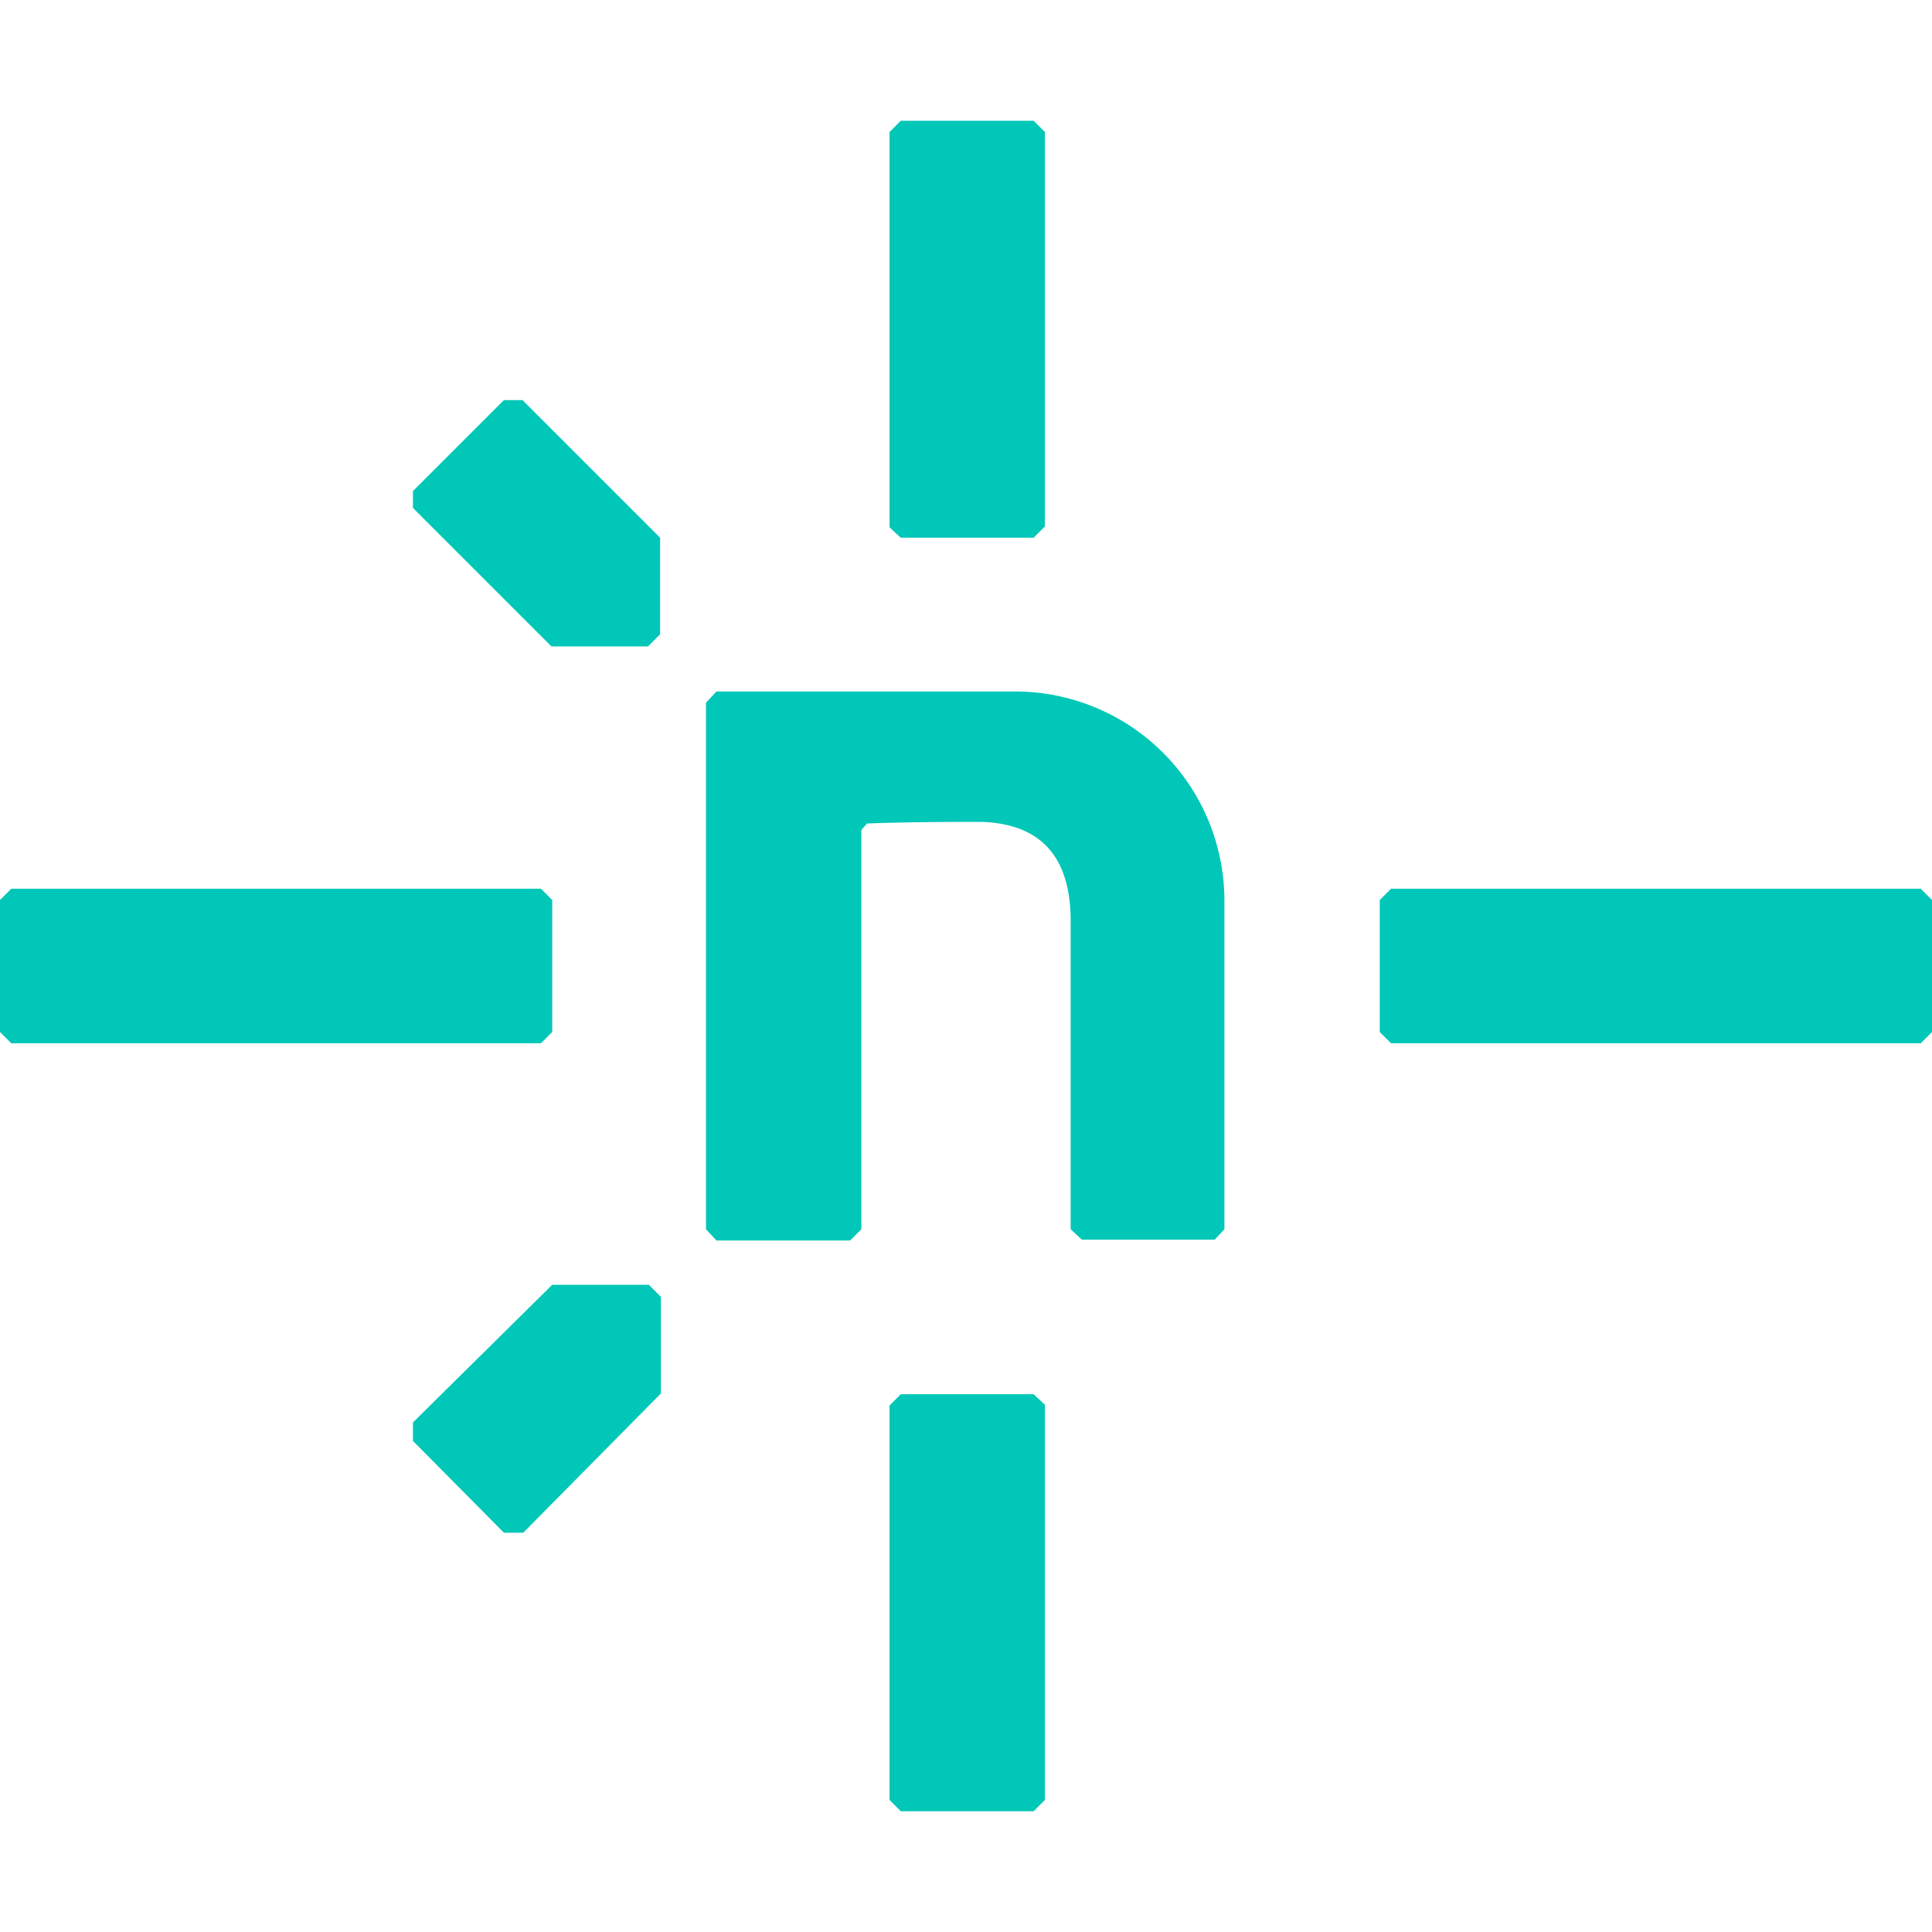 <svg fill="#00c7b7" viewBox="0 0 24 24" xmlns="http://www.w3.org/2000/svg"><path d="m6.49 19.04h-.23l-1.13-1.14v-.23l1.73-1.71h1.2l.15.15v1.2l-1.71 1.73zm-1.36-12.73v-.21l1.13-1.13h.23l1.71 1.71v1.2l-.15.15h-1.2zm9.96 9.09h-1.65l-.14-.13v-3.83c0-.68-.27-1.2-1.1-1.23-.42 0-.9 0-1.43.02l-.07.08v4.96l-.14.14h-1.66l-.13-.14v-6.54l.13-.14h3.7a2.6 2.6 0 0 1 2.61 2.6v4.08l-.13.14zm-8.37-2.44h-6.58l-.14-.14v-1.64l.14-.14h6.58l.14.14v1.64zm17.14 0h-6.58l-.14-.14v-1.64l.14-.14h6.58l.14.14v1.64zm-12.81-6.41v-4.91l.14-.14h1.65l.14.14v4.9l-.14.14h-1.65zm0 15.81v-4.9l.14-.14h1.65l.14.13v4.91l-.14.14h-1.65z"/></svg>